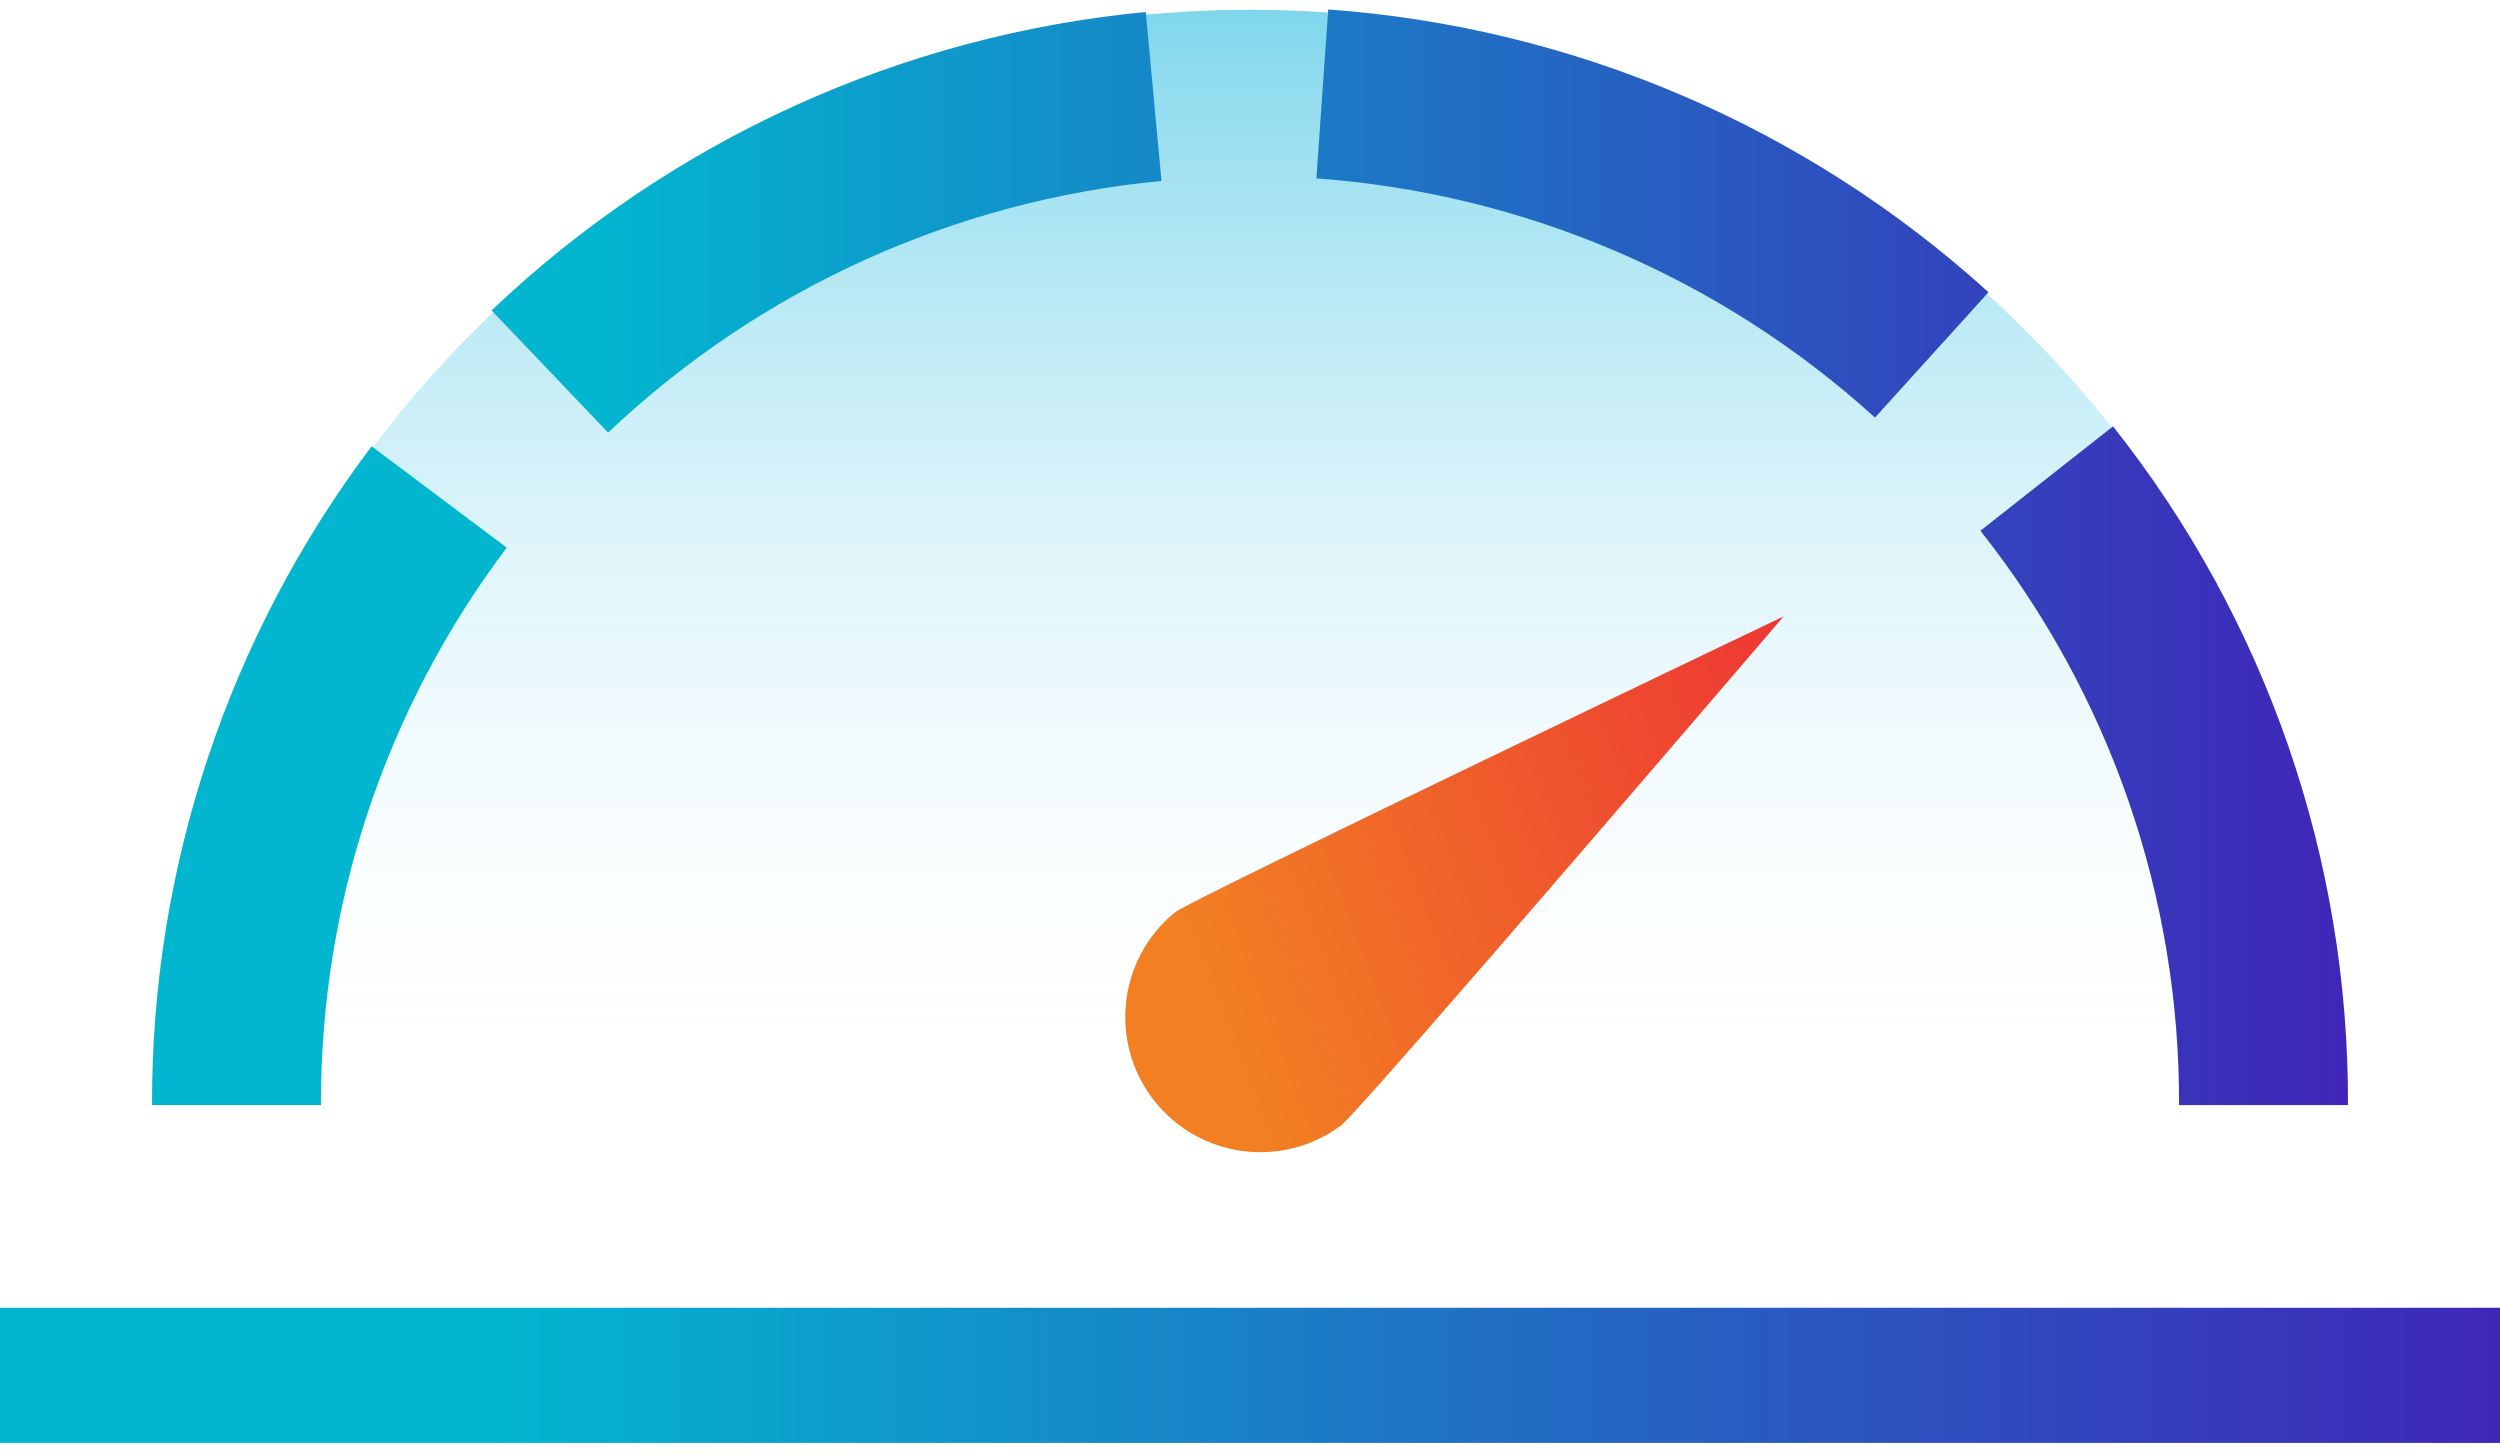 <?xml version="1.0" encoding="UTF-8"?>
<svg width="148px" height="86px" viewBox="0 0 148 86" version="1.1" xmlns="http://www.w3.org/2000/svg" xmlns:xlink="http://www.w3.org/1999/xlink">
    <title>75F1518D-2993-4E70-A3C4-5514E15A1CC0</title>
    <defs>
        <linearGradient x1="50%" y1="100%" x2="50%" y2="-1.09314267e-14%" id="linearGradient-1">
            <stop stop-color="#FFFFFF" stop-opacity="0" offset="0%"></stop>
            <stop stop-color="#00AFD9" stop-opacity="0.5" offset="100%"></stop>
        </linearGradient>
        <linearGradient x1="0%" y1="50.015%" x2="100%" y2="50.015%" id="linearGradient-2">
            <stop stop-color="#02B6CF" offset="20%"></stop>
            <stop stop-color="#3F26B8" offset="100%"></stop>
        </linearGradient>
        <linearGradient x1="125.514%" y1="54.789%" x2="19.884%" y2="87.143%" id="linearGradient-3">
            <stop stop-color="#ED3136" offset="0%"></stop>
            <stop stop-color="#F28022" offset="100%"></stop>
        </linearGradient>
        <linearGradient x1="0%" y1="50%" x2="100%" y2="50%" id="linearGradient-4">
            <stop stop-color="#02B6CF" offset="20%"></stop>
            <stop stop-color="#3F26B8" offset="100%"></stop>
        </linearGradient>
    </defs>
    <g id="layout" stroke="none" stroke-width="1" fill="none" fill-rule="evenodd">
        <g id="services3.0-Solution" transform="translate(-826, -2072)">
            <g id="icons" transform="translate(320, 1638)">
                <g id="row2" transform="translate(0, 418)">
                    <g id="5" transform="translate(420, 16)">
                        <g id="icon/services/c05" transform="translate(86, 0)">
                            <path d="M139,65.58 C139,29.681 109.899,0.58 74,0.58 C38.101,0.58 9,29.681 9,65.58 L139,65.58 Z" id="Path" fill="url(#linearGradient-1)" fill-rule="nonzero"></path>
                            <path d="M139,65.42 L129,65.42 C129.045,53.082 124.898,41.094 117.24,31.42 L125.09,25.24 C134.149,36.668 139.054,50.837 139,65.42 Z M19,65.42 L9,65.42 C8.961,51.35 13.527,37.653 22,26.42 L30,32.42 C22.83,41.925 18.967,53.514 19,65.42 L19,65.42 Z M36,25.61 L29.1,18.38 C39.666,8.318 53.305,2.095 67.83,0.71 L68.76,10.71 C56.482,11.879 44.95,17.124 36,25.61 L36,25.61 Z M111,24.72 C101.87,16.436 90.226,11.45 77.93,10.56 L78.63,0.56 C93.166,1.609 106.93,7.503 117.72,17.3 L111,24.72 Z" id="Shape" fill="url(#linearGradient-2)" fill-rule="nonzero"></path>
                            <path d="M105.59,36.49 C105.59,36.49 80.59,65.72 79.4,66.62 C75.911,69.225 70.978,68.561 68.303,65.126 C65.627,61.69 66.19,56.746 69.57,54 C70.45,53.28 105.59,36.49 105.59,36.49 Z" id="Combined-Shape" fill="url(#linearGradient-3)"></path>
                            <rect id="Rectangle" fill="url(#linearGradient-4)" fill-rule="nonzero" x="0" y="77.42" width="148" height="8"></rect>
                        </g>
                    </g>
                </g>
            </g>
        </g>
    </g>
</svg>